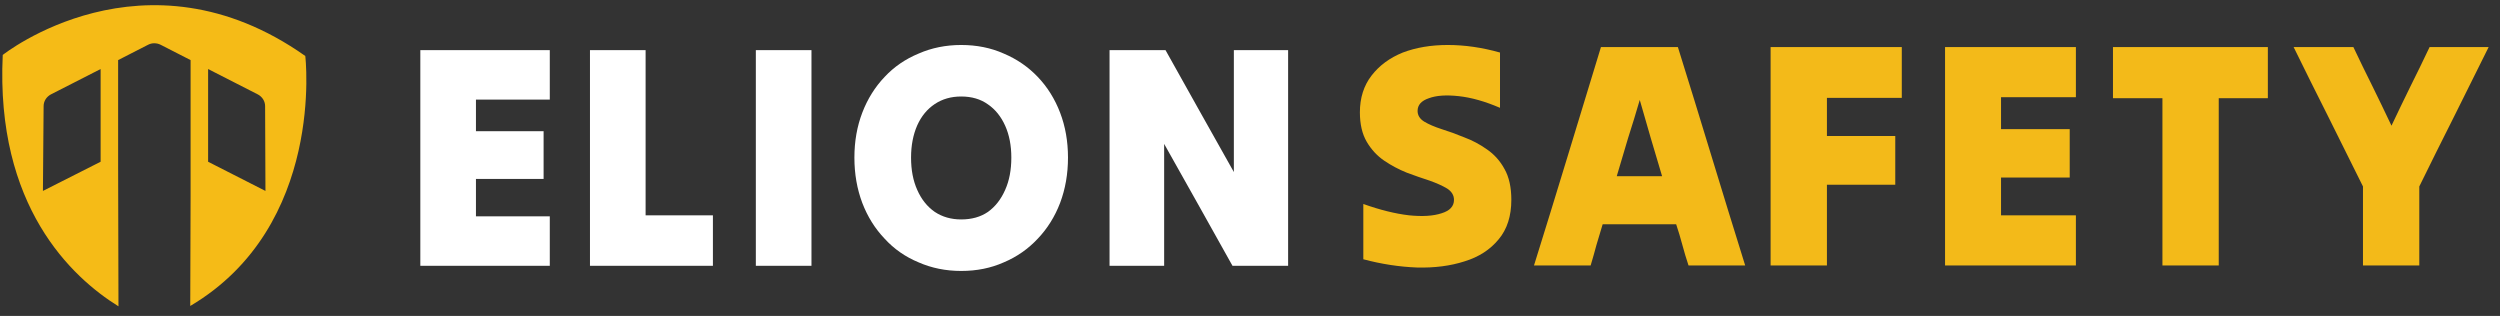 <svg version="1.2" xmlns="http://www.w3.org/2000/svg" viewBox="0 0 728 92" width="728" height="92">
	<rect x="0" y="0" width="728" height="92" fill="#333333" stroke="none"/>
	<title>Elion safety logo (1)-ai</title>
	<style>
		.s0 { fill: #f5bb17 } 
		.s1 { fill: #f3ba19 } 
		.s2 { fill: #ffffff } 
	</style>
	<g id="Layer 1">
		<g id="&lt;Group&gt;">
			<g id="&lt;Group&gt;">
				<g id="&lt;Group&gt;">
					<path id="&lt;Compound Path&gt;" fill-rule="evenodd" class="s0" d="m55.4 89.1l0.1-31.8v-39.8l-8.4-4.3-0.4-0.2q-0.8-0.4-1.8-0.4-0.9 0-1.7 0.4l-0.4 0.2-8.4 4.3v30.7l0.1 41c-13.7-8.5-35.8-29.2-33.7-73.2 0 0 41.2-32.8 88.1 0.3 0 0 5.9 49.5-33.5 72.8zm-26.1-69l-14.5 7.4c-1.3 0.7-2.1 2-2.1 3.4l-0.2 24.7 16.8-8.5zm48 35.5l-0.1-24.7c0-1.4-0.8-2.7-2.1-3.4l-14.5-7.4v27z"/>
				</g>
			</g>
			<g id="&lt;Group&gt;">
				<g id="&lt;Group&gt;">
					<path id="&lt;Compound Path&gt;" class="s1" d="m440.1 58.2q0 7.1-3.7 11.5-3.7 4.5-9.9 6.4-6.2 2-13.9 1.8-7.7-0.3-15.6-2.4 0-4.1 0-8.1 0-4 0-8 7.3 2.6 13.3 3.3 5.9 0.6 9.5-0.6 3.6-1.1 3.6-3.9 0-2-2-3.3-2-1.2-5.1-2.3-3.1-1-6.6-2.3-3.5-1.4-6.6-3.5-3.1-2.1-5.1-5.5-2-3.4-2-8.6 0-6.3 3.4-10.7 3.4-4.4 9.1-6.7 5.8-2.2 13.1-2.2 7.4 0 15.2 2.2 0 4 0 8.1 0 4 0 8-6.5-2.8-12-3.4-5.5-0.6-8.7 0.6-3.3 1.1-3.3 3.7 0 1.9 1.9 3.1 2 1.2 5.1 2.2 3.2 1 6.6 2.4 3.5 1.3 6.6 3.5 3.2 2.2 5.1 5.7 2 3.5 2 9z"/>
					<path id="&lt;Compound Path&gt;" fill-rule="evenodd" class="s1" d="m446.7 77.3q4.9-15.7 9.8-31.8 4.9-16.1 9.7-31.8 5.6 0 11.2 0 5.7 0 11.2 0 4.9 15.7 9.8 31.8 4.9 16.1 9.8 31.8-4.1 0-8.2 0-4.2 0-8.3 0-1-3-1.8-6-0.8-3-1.8-6-5.3 0-10.7 0-5.4 0-10.7 0-0.9 3-1.8 6-0.8 3-1.7 6-4.1 0-8.2 0-4.2 0-8.3 0zm24.1-26q3.3 0 6.6 0 3.3 0 6.6 0-1.6-5.5-3.3-11.1-1.6-5.6-3.2-11.1-1.6 5.5-3.4 11.1-1.7 5.6-3.3 11.1z"/>
					<path id="&lt;Compound Path&gt;" class="s1" d="m515.6 77.3q0-15.7 0-31.8 0-16.1 0-31.8 9.5 0 19.1 0 9.7 0 19.1 0 0 3.7 0 7.4 0 3.8 0 7.4-5.4 0-10.9 0-5.5 0-10.9 0 0 2.7 0 5.6 0 2.8 0 5.5 5 0 10 0 5.1 0 9.9 0 0 3.5 0 7.1 0 3.5 0 7.1-4.8 0-9.9 0-5 0-10 0 0 5.8 0 11.8 0 5.9 0 11.7-4 0-8.1 0-4.2 0-8.3 0z"/>
					<path id="&lt;Compound Path&gt;" class="s1" d="m566.4 77.3q0-15.7 0-31.8 0-16.1 0-31.8 9.4 0 19 0 9.7 0 19.1 0 0 3.6 0 7.3 0 3.8 0 7.3-5.4 0-10.9 0-5.4 0-10.9 0 0 2.4 0 4.7 0 2.2 0 4.6 5 0 10 0 5.1 0 10 0 0 3.4 0 7 0 3.6 0 7.1-4.9 0-10 0-5 0-10 0 0 2.7 0 5.5 0 2.8 0 5.5 5.5 0 10.9 0 5.5 0 10.9 0 0 3.6 0 7.3 0 3.8 0 7.3-9.4 0-19.1 0-9.6 0-19 0z"/>
					<path id="&lt;Compound Path&gt;" class="s1" d="m629.7 77.3q0-12 0-24.3 0-12.3 0-24.4-3.6 0-7.2 0-3.7 0-7.2 0 0-3.6 0-7.4 0-3.8 0-7.5 11.1 0 22.5 0 11.4 0 22.6 0 0 3.7 0 7.5 0 3.8 0 7.4-3.5 0-7.1 0-3.7 0-7.2 0 0 12.1 0 24.4 0 12.3 0 24.3-4.1 0-8.2 0-4.1 0-8.2 0z"/>
					<path id="&lt;Compound Path&gt;" class="s1" d="m688.1 77.3q0-5.7 0-11.5 0-5.8 0-11.5-5-10-10.1-20.3-5.2-10.3-10.1-20.3 4.3 0 8.7 0 4.4 0 8.7 0 2.7 5.7 5.6 11.5 2.8 5.7 5.5 11.4 2.7-5.7 5.5-11.4 2.9-5.8 5.6-11.5 4.3 0 8.6 0 4.3 0 8.6 0-5 10-10.1 20.3-5.2 10.3-10.1 20.3 0 5.7 0 11.5 0 5.8 0 11.5-4.1 0-8.2 0-4.1 0-8.2 0z"/>
					<g id="&lt;Group&gt;">
						<g id="&lt;Group&gt;">
							<path id="&lt;Compound Path&gt;" class="s2" d="m122.4 77.4q0-15.5 0-31.4 0-15.9 0-31.4 9.4 0 18.9 0 9.5 0 18.8 0 0 3.5 0 7.2 0 3.7 0 7.2-5.4 0-10.8 0-5.4 0-10.7 0 0 2.3 0 4.6 0 2.2 0 4.6 4.9 0 9.9 0 5 0 9.8 0 0 3.4 0 6.9 0 3.5 0 7-4.8 0-9.8 0-5 0-9.9 0 0 2.7 0 5.4 0 2.8 0 5.5 5.3 0 10.7 0 5.4 0 10.8 0 0 3.5 0 7.2 0 3.7 0 7.2-9.3 0-18.8 0-9.5 0-18.9 0z"/>
							<path id="&lt;Compound Path&gt;" class="s2" d="m171.8 77.4q0-15.5 0-31.4 0-15.9 0-31.4 4.1 0 8.1 0 4.1 0 8.1 0 0 11.9 0 24.1 0 12.1 0 24 4.9 0 9.8 0 5 0 9.8 0 0 3.6 0 7.4 0 3.7 0 7.3-8.8 0-17.9 0-9 0-17.9 0z"/>
							<path id="&lt;Compound Path&gt;" class="s2" d="m220.1 77.4q0-15.5 0-31.4 0-15.9 0-31.4 4.1 0 8.1 0 4.1 0 8.1 0 0 15.5 0 31.4 0 15.9 0 31.4-4 0-8.1 0-4 0-8.1 0z"/>
							<path id="&lt;Compound Path&gt;" fill-rule="evenodd" class="s2" d="m279.9 78.9q-6.7 0-12.4-2.5-5.8-2.4-9.9-6.9-4.2-4.4-6.5-10.4-2.3-6.1-2.3-13.2 0-7.1 2.3-13.1 2.3-6 6.5-10.4 4.1-4.4 9.9-6.8 5.7-2.5 12.4-2.5 6.8 0 12.4 2.5 5.7 2.4 9.9 6.8 4.2 4.4 6.5 10.4 2.3 6 2.3 13.1 0 7.1-2.3 13.2-2.3 6-6.5 10.4-4.2 4.5-9.9 6.9-5.6 2.5-12.4 2.5zm0-15q4.6 0 7.8-2.2 3.2-2.3 5-6.4 1.8-4 1.8-9.4 0-5.3-1.8-9.3-1.8-4-5-6.2-3.2-2.3-7.8-2.3-4.4 0-7.7 2.2-3.3 2.2-5.1 6.2-1.8 4.1-1.8 9.4 0 5.4 1.8 9.4 1.8 4.1 5.1 6.4 3.3 2.2 7.7 2.2z"/>
							<path id="&lt;Compound Path&gt;" class="s2" d="m323.1 77.4q0-15.5 0-31.4 0-15.9 0-31.4 4.1 0 8.2 0 4.1 0 8.1 0 4.9 8.8 9.9 17.7 5.1 9 10 17.8 0-8.8 0-17.8 0-8.9 0-17.7 3.9 0 7.9 0 4 0 7.9 0 0 15.5 0 31.4 0 15.9 0 31.4-3.9 0-8 0-4.2 0-8.2 0-4.9-8.8-9.9-17.7-5.1-9-10-17.8 0 8.8 0 17.8 0 8.9 0 17.7-3.9 0-7.9 0-4 0-8 0z"/>
						</g>
					</g>
				</g>
			</g>
		</g>
	</g>
</svg>